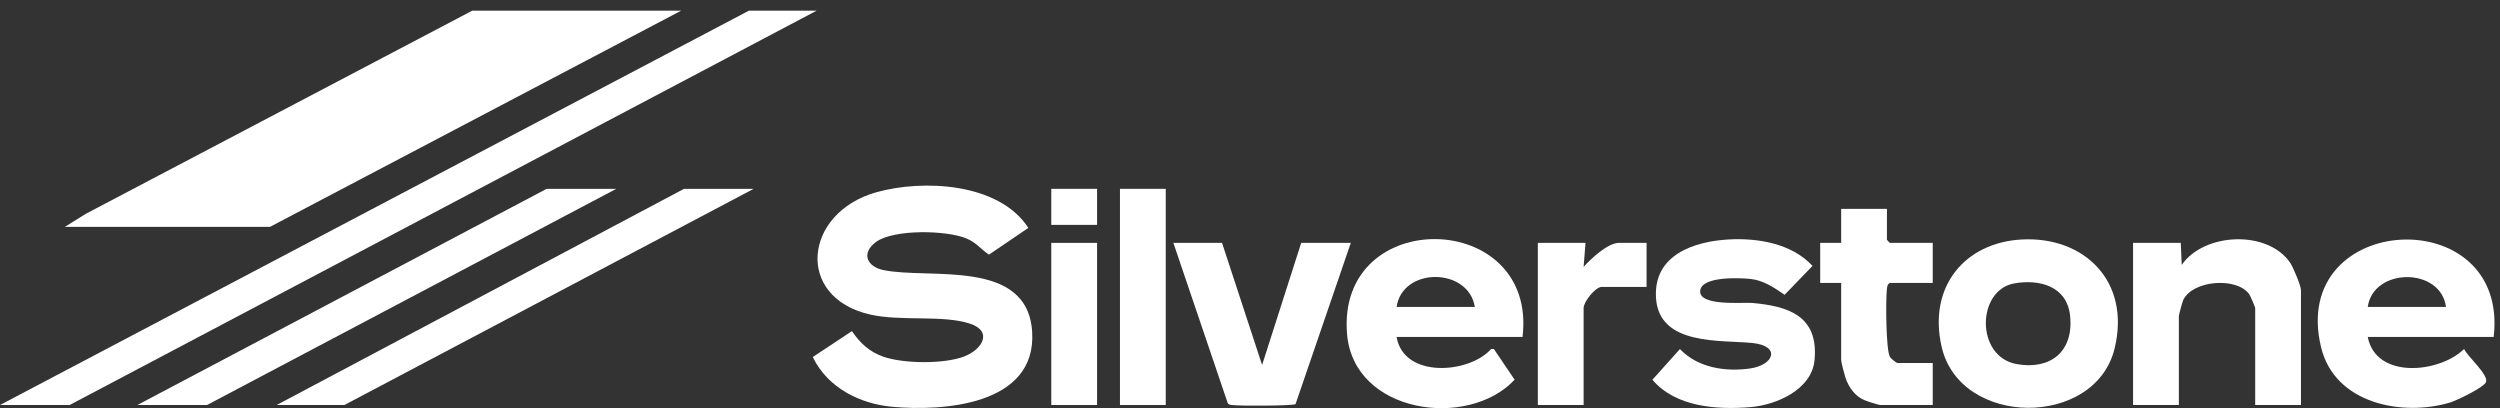 <?xml version="1.0" encoding="utf-8"?>
<svg xmlns="http://www.w3.org/2000/svg" width="196" height="32" viewBox="0 0 196 32" fill="none">
<rect x="0" y="0" width="196" height="32" fill="#333333" stroke="none"/>
<g id="Group 13">
<path id="Vector" d="M53.401 0.838L21.166 17.786H5.085L6.727 16.762L37.022 0.838H53.401Z" fill="white"/>
<path id="Vector_2" d="M63.723 27.99L66.79 25.96C67.446 26.908 68.141 27.566 69.216 27.952C70.802 28.522 74.006 28.553 75.581 27.952C77.012 27.405 77.879 25.971 76.021 25.366C73.897 24.673 70.6 25.216 68.177 24.65C62.301 23.277 63.024 16.682 68.692 15.076C72.287 14.057 78.314 14.293 80.622 17.868L77.533 19.964C76.87 19.516 76.564 19.035 75.79 18.704C74.244 18.041 70.051 17.95 68.669 18.977C67.504 19.843 67.957 20.901 69.249 21.172C72.843 21.927 80.573 20.205 80.922 26.03C81.269 31.812 73.844 32.25 69.949 31.892C67.437 31.662 64.901 30.425 63.722 27.992L63.723 27.99Z" fill="white"/>
<path id="Vector_3" d="M64.021 0.838L5.459 31.753H0L58.711 0.838H64.021Z" fill="white"/>
<path id="Vector_4" d="M119.367 26.418H109.494C110.045 29.687 115.177 29.306 116.903 27.363H117.121L118.746 29.769C115.117 33.665 106.125 32.452 105.608 26.18C104.776 16.064 120.569 16.393 119.367 26.418ZM115.627 24.063C115.12 20.945 109.949 20.921 109.494 24.063H115.627Z" fill="white"/>
<path id="Vector_5" d="M185.632 26.418C186.28 29.776 191.289 29.236 193.182 27.36C193.483 27.98 195.043 29.315 194.916 29.924C194.829 30.337 192.588 31.405 192.097 31.553C188.406 32.667 183.036 31.697 181.966 27.203C179.425 16.536 196.76 15.698 195.504 26.418H185.632ZM191.765 24.063C191.355 20.925 186.057 20.969 185.632 24.063H191.765Z" fill="white"/>
<path id="Vector_6" d="M158.527 18.775C163.4 18.523 167.072 22.054 165.783 27.328C164.258 33.562 153.671 33.525 152.222 27.18C151.143 22.453 154.062 19.005 158.529 18.775H158.527ZM157.92 22.218C154.965 22.745 154.87 27.957 158.101 28.544C160.671 29.011 162.59 27.643 162.297 24.768C162.056 22.407 159.854 21.872 157.92 22.218Z" fill="white"/>
<path id="Vector_7" d="M135.491 18.775C137.754 18.641 140.462 19.068 142.1 20.847L139.913 23.112C139.085 22.544 138.254 21.976 137.239 21.869C136.414 21.782 133.453 21.642 133.298 22.767C133.121 24.039 136.666 23.686 137.389 23.752C140.172 24.003 142.592 24.744 142.26 28.231C142.036 30.585 139.206 31.756 137.247 31.917C134.658 32.129 131.382 31.939 129.549 29.771L131.706 27.367C133.118 28.846 135.295 29.162 137.202 28.889C139.089 28.619 139.636 27.123 137.389 26.891C134.928 26.637 130.07 27.129 129.831 23.364C129.614 19.961 132.841 18.933 135.491 18.775Z" fill="white"/>
<path id="Vector_8" d="M180.397 31.754H176.807V24.142C176.807 24.082 176.415 23.174 176.337 23.065C175.362 21.698 171.876 21.956 171.154 23.549C171.096 23.677 170.822 24.696 170.822 24.77V31.754H167.232V19.042H170.972L171.047 20.77C172.786 18.234 177.797 17.998 179.563 20.622C179.78 20.945 180.395 22.414 180.395 22.731V31.754H180.397Z" fill="white"/>
<path id="Vector_9" d="M48.315 14.805L16.23 31.753H10.769L42.855 14.805H48.315Z" fill="white"/>
<path id="Vector_10" d="M59.085 14.805L26.999 31.753H21.69L53.626 14.805H59.085Z" fill="white"/>
<path id="Vector_11" d="M95.808 19.041L98.948 28.616L102.014 19.041H105.903L101.571 31.681C101.369 31.824 97.213 31.829 96.695 31.761C96.531 31.739 96.363 31.771 96.252 31.597L91.992 19.04H95.806L95.808 19.041Z" fill="white"/>
<path id="Vector_12" d="M147.936 16.375V18.807L148.161 19.042H151.526V22.18H148.161C147.947 22.317 147.954 22.492 147.929 22.721C147.837 23.533 147.855 27.419 148.168 27.979C148.242 28.11 148.673 28.457 148.76 28.457H151.527V31.753H147.414C147.288 31.753 146.33 31.446 146.143 31.361C145.409 31.03 144.947 30.377 144.68 29.599C144.6 29.364 144.348 28.389 144.348 28.222V22.18H142.703V19.042H144.348V16.373H147.938L147.936 16.375Z" fill="white"/>
<path id="Vector_13" d="M124.304 19.041L124.156 20.925C124.729 20.278 126.057 19.041 126.922 19.041H129.091V22.494H125.576C125.076 22.494 124.156 23.661 124.156 24.142V31.753H120.566V19.041H124.305H124.304Z" fill="white"/>
<path id="Vector_14" d="M91.394 14.805H87.805V31.753H91.394V14.805Z" fill="white"/>
<path id="Vector_15" d="M86.01 19.041H82.42V31.753H86.01V19.041Z" fill="white"/>
<path id="Vector_16" d="M86.01 14.805H82.42V17.63H86.01V14.805Z" fill="white"/>
</g>
</svg>